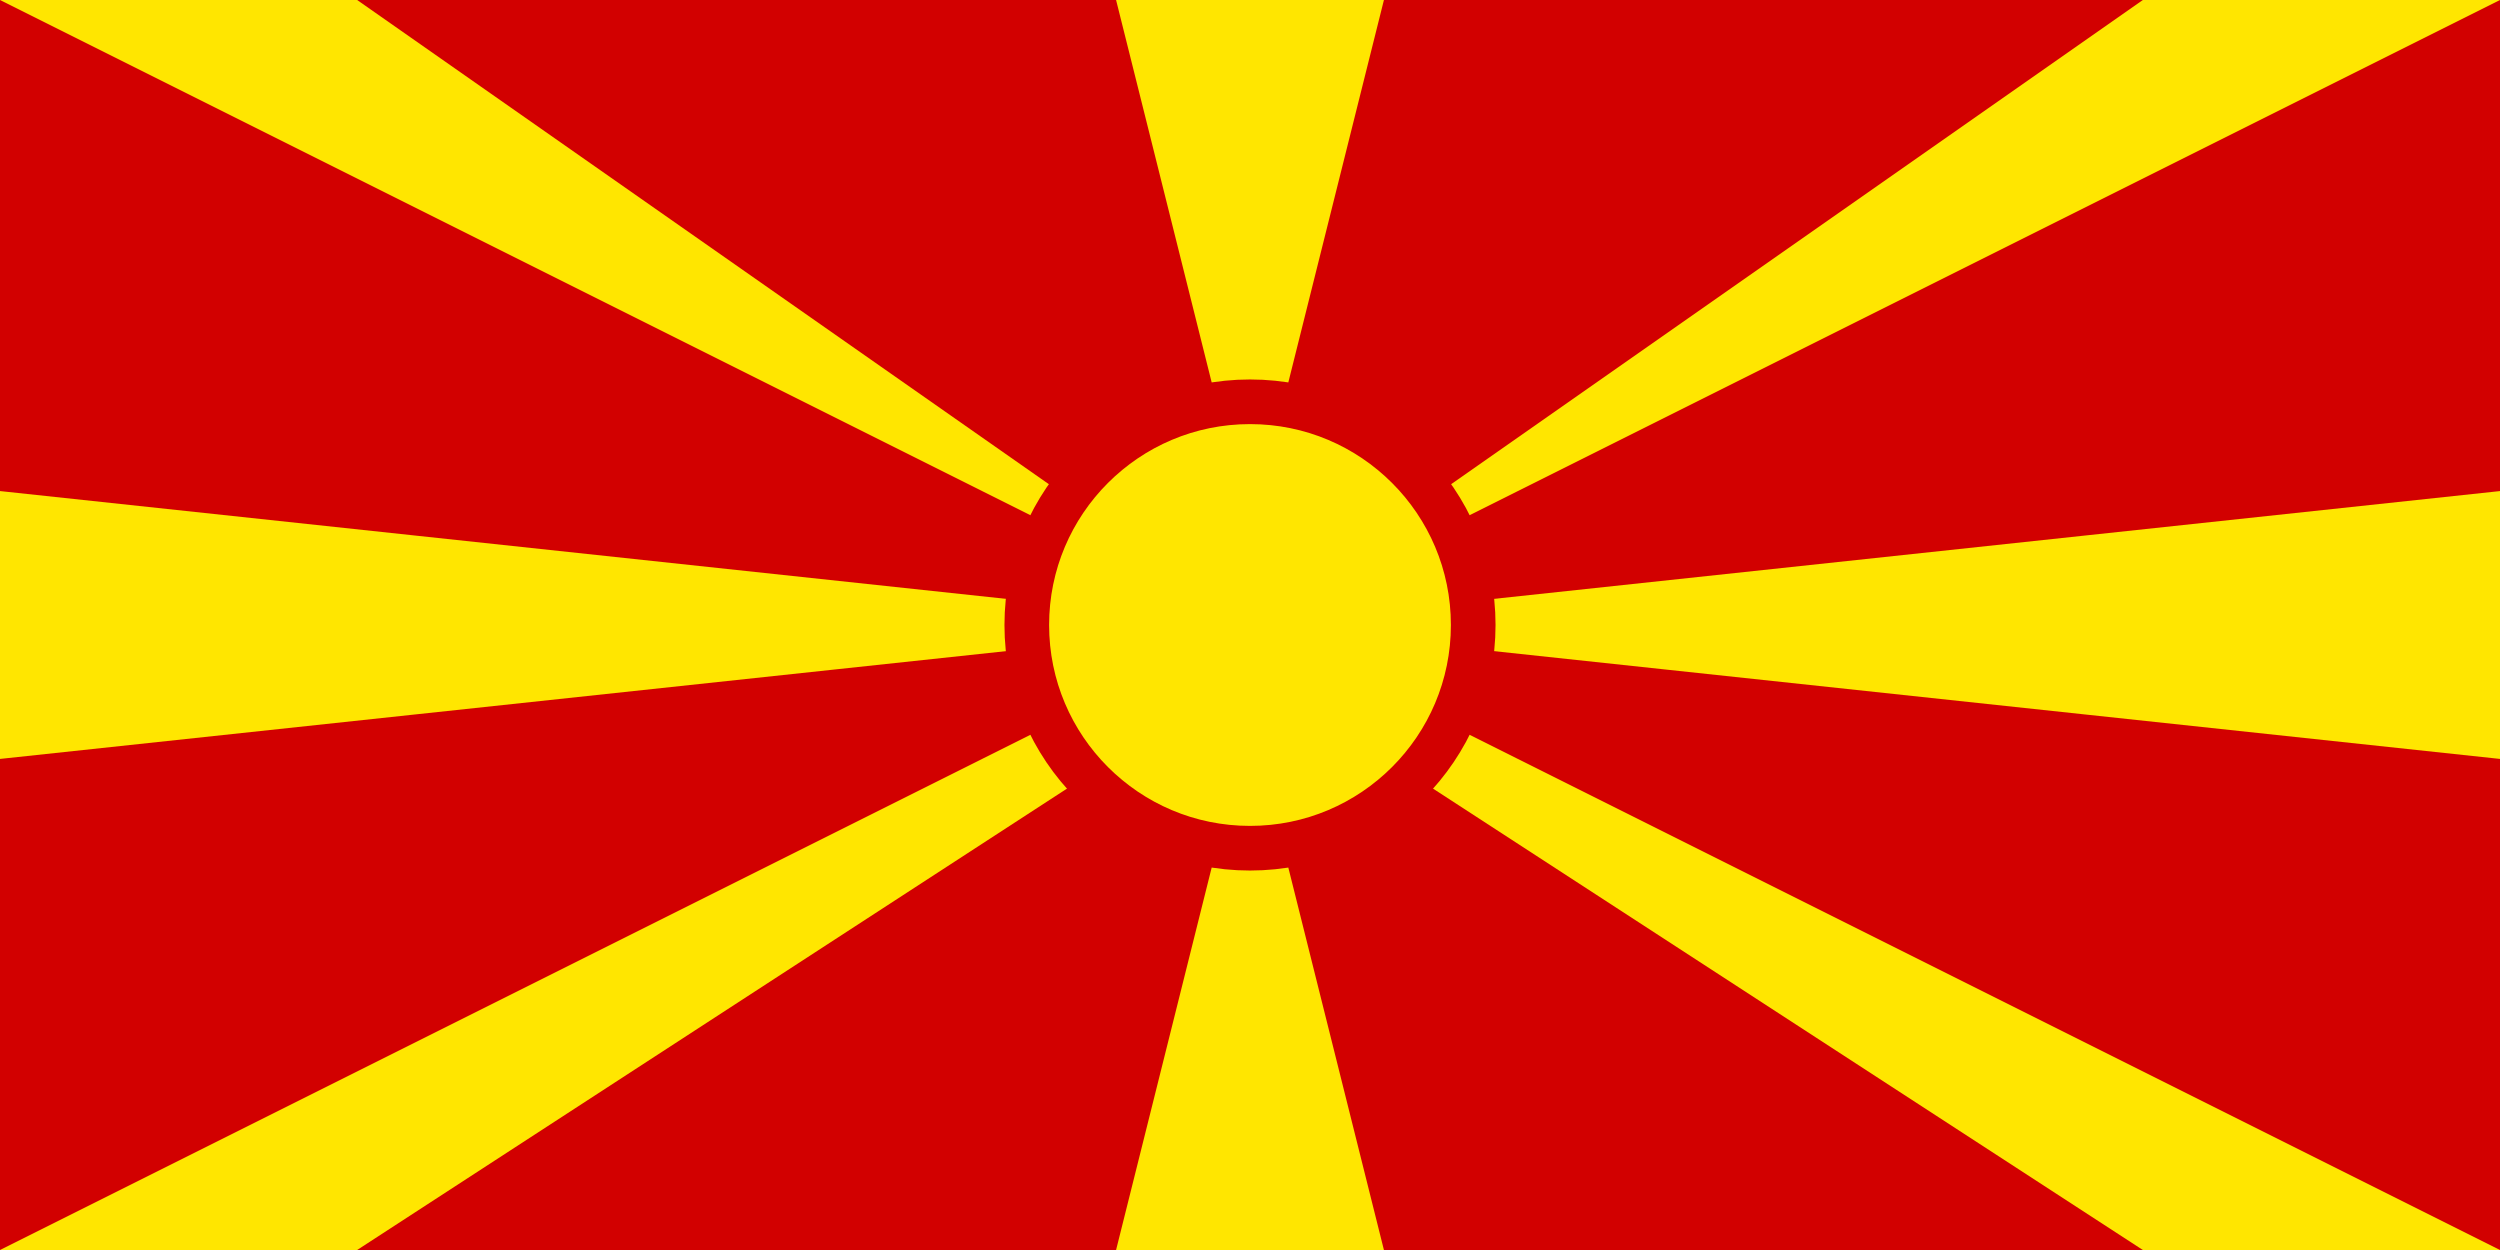 <?xml version="1.0" encoding="UTF-8"?> <svg xmlns="http://www.w3.org/2000/svg" viewBox="0 0 56 28"><path fill="#d20000" d="M0 0h56v28H0z"></path><g fill="#ffe600"><path d="M0 0h8l20 14L48 0h8L0 28h8l20-13 20 13h8zm56 11v6L0 11v6zM25 0l3 12 3-12zm0 28l3-12 3 12z"></path><circle cx="28" cy="14" r="5" stroke="#d20000"></circle></g></svg> 